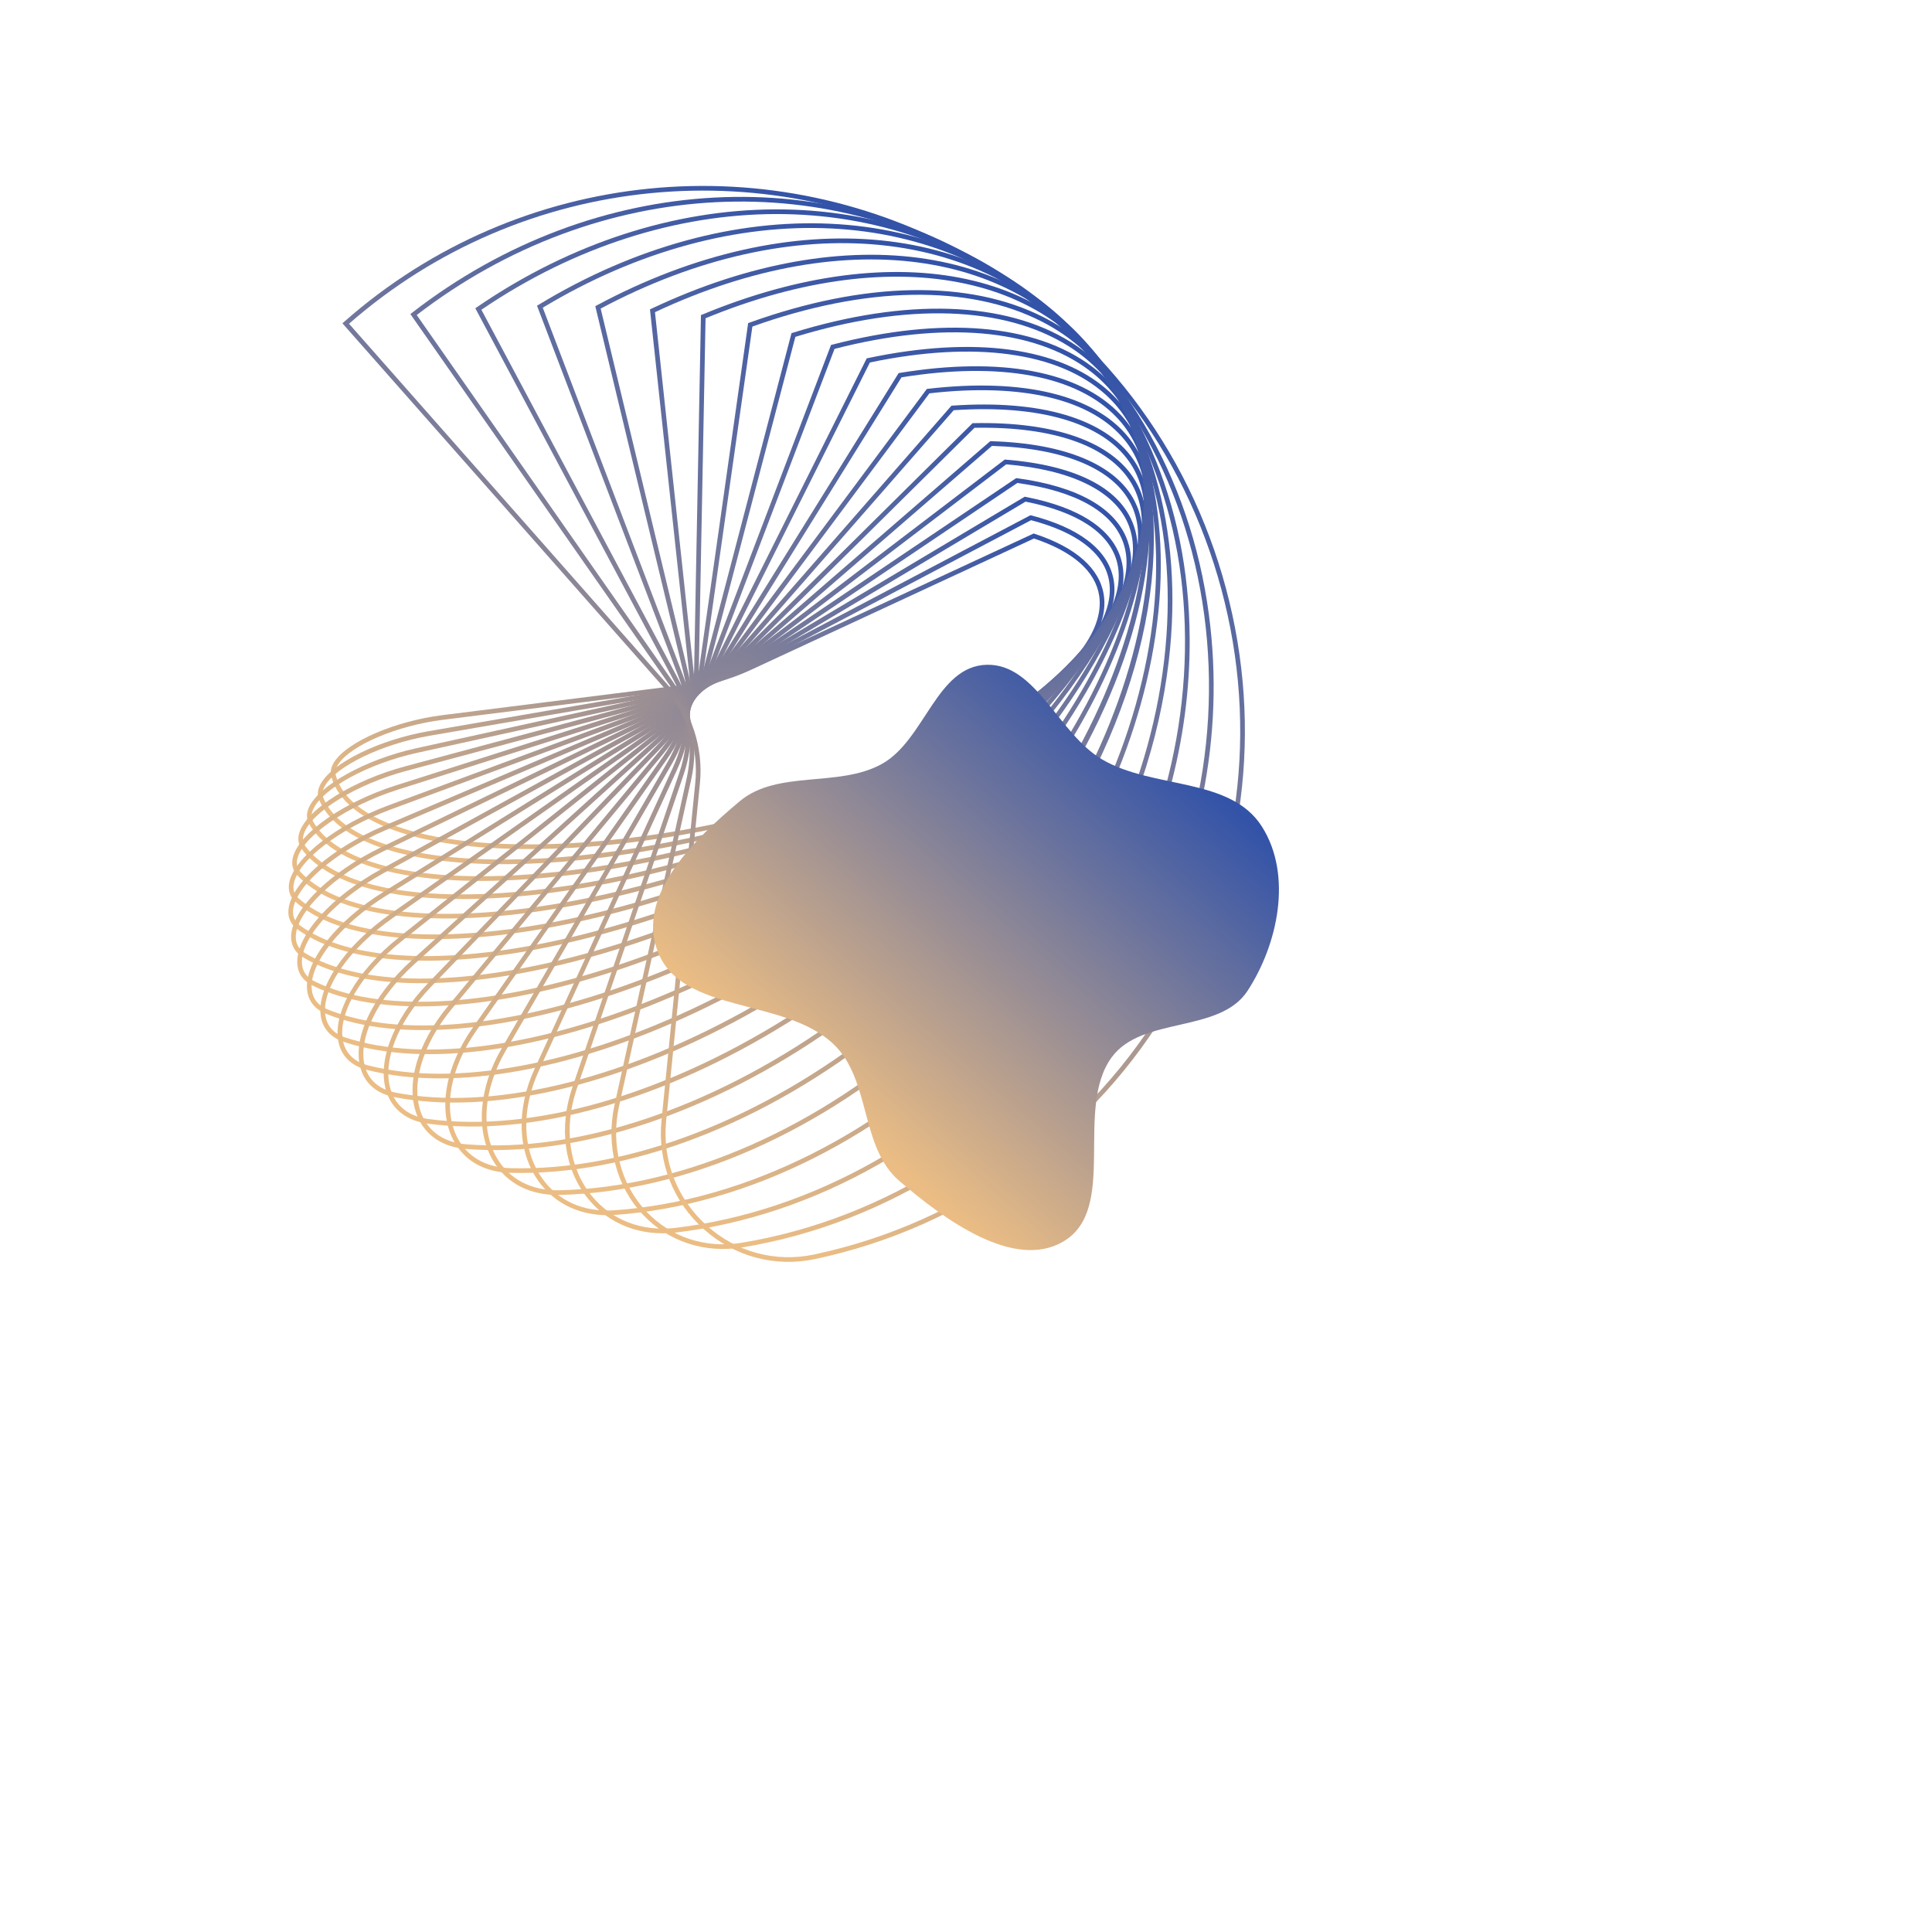 <svg width="710" height="700" viewBox="0 0 710 700" fill="none" xmlns="http://www.w3.org/2000/svg">
<path d="M379.973 197.895C394.318 202.674 402.609 209.958 403.954 218.972C405.681 230.547 395.914 244.47 376.45 258.175C329.886 290.964 241.253 314.119 178.873 309.79C147.158 307.588 126.927 298.468 123.371 284.768C123.058 283.561 123.405 282.202 124.408 280.722C129.144 273.74 145.988 266.622 162.757 264.517L249.523 253.624C258.565 252.489 268.121 249.809 275.741 246.273L379.973 197.895ZM401.71 235.346C405.067 229.532 406.427 223.922 405.651 218.72C404.194 208.953 395.389 201.152 380.187 196.159L379.866 196.054L275.019 244.717C267.553 248.182 258.183 250.808 249.309 251.922L162.543 262.815C145.343 264.974 127.968 272.417 122.989 279.76C121.699 281.658 121.268 283.493 121.711 285.2C125.464 299.659 146.256 309.245 178.754 311.5C241.47 315.853 330.599 292.561 377.438 259.579C388.955 251.468 397.163 243.22 401.71 235.346Z" fill="url(#paint0_linear_4001_341)"/>
<path d="M378.9 191.164C395.487 195.503 405.351 202.952 407.438 212.72C409.895 224.222 401.281 238.506 383.18 252.945C338.194 288.826 247.444 317.036 180.881 315.83C146.986 315.216 124.353 306.92 118.785 293.066C118.296 291.845 118.487 290.44 119.353 288.887C123.467 281.586 140.341 273.404 157.788 270.395L248.156 254.8C257.569 253.176 267.327 249.948 274.929 245.943L378.9 191.164ZM404.929 231.829C408.928 224.903 410.386 218.308 409.115 212.362C406.87 201.852 396.46 193.918 379.008 189.419L378.688 189.338L274.128 244.426C266.68 248.35 257.107 251.514 247.864 253.11L157.497 268.704C139.597 271.794 122.21 280.194 117.855 288.051C116.723 290.079 116.501 291.981 117.195 293.705C123.031 308.23 146.232 316.918 180.85 317.545C247.754 318.757 338.998 290.38 384.249 254.286C393.779 246.684 400.745 239.076 404.929 231.829Z" fill="url(#paint1_linear_4001_341)"/>
<path d="M376.885 184.345C395.861 188.085 407.448 195.64 410.403 206.201C413.593 217.609 406.213 232.187 389.615 247.256C346.707 286.212 254.376 319.695 183.797 321.894C147.808 323.016 122.741 315.684 115.021 301.78C114.329 300.533 114.356 299.061 115.102 297.405C118.556 289.744 135.346 280.6 153.296 276.652L246.862 256.069C256.607 253.926 266.508 250.126 274.026 245.646L376.885 184.345ZM407.768 228.482C412.501 220.284 413.976 212.61 412.055 205.739C408.897 194.45 396.738 186.449 376.891 182.599L376.57 182.536L273.148 244.172C265.782 248.562 256.067 252.288 246.493 254.394L152.927 274.976C134.508 279.027 117.209 288.569 113.539 296.7C112.557 298.877 112.551 300.866 113.521 302.614C121.563 317.098 147.197 324.75 183.849 323.609C254.778 321.399 347.601 287.716 390.769 248.525C398.38 241.616 404.069 234.889 407.768 228.482Z" fill="url(#paint2_linear_4001_341)"/>
<path d="M373.86 177.487C395.358 180.453 408.814 188.033 412.786 199.42C416.783 210.879 410.867 225.298 395.68 241.116C355.368 283.105 262.056 322.051 187.674 327.935C149.705 330.939 122.188 324.724 112.179 310.883C111.248 309.595 111.099 308.034 111.736 306.241C114.572 298.265 131.096 288.171 149.356 283.272L245.656 257.432C255.685 254.741 265.664 250.351 273.034 245.388L373.86 177.487ZM409.907 225.536C415.577 215.716 417.135 206.678 414.406 198.856C410.187 186.761 396.135 178.769 373.768 175.743L373.444 175.699L272.075 243.966C264.857 248.826 255.065 253.131 245.211 255.775L148.911 281.615C129.85 286.73 113.171 297.076 110.119 305.668C109.294 307.99 109.526 310.14 110.79 311.889C121.156 326.226 149.229 332.697 187.809 329.644C262.55 323.733 356.356 284.552 396.917 242.304C402.462 236.529 406.802 230.914 409.907 225.536Z" fill="url(#paint3_linear_4001_341)"/>
<path d="M369.766 170.642C393.54 172.616 409.43 180.332 414.523 192.387C419.306 203.71 414.732 218.284 401.29 234.541C364.123 279.489 270.489 324.063 192.567 333.905C152.752 338.934 122.792 333.989 110.37 320.337C109.153 319.001 108.803 317.327 109.33 315.362C111.537 307.132 127.67 296.087 146.051 290.237L244.556 258.889C254.815 255.624 264.801 250.626 271.952 245.176L369.766 170.642ZM411.402 223.171C418.231 211.342 419.867 200.631 416.103 191.719C410.648 178.807 394.559 170.918 369.577 168.906L369.25 168.879L270.912 243.812C263.911 249.146 254.115 254.046 244.036 257.254L145.531 288.603C126.336 294.711 110.061 306.017 107.673 314.917C106.995 317.447 107.488 319.721 109.1 321.493C121.904 335.562 152.405 340.707 192.782 335.607C271.077 325.718 365.207 280.87 402.613 235.634C406.141 231.368 409.074 227.204 411.402 223.171Z" fill="url(#paint4_linear_4001_341)"/>
<path d="M364.541 163.862C390.957 164.68 409.064 172.215 415.538 185.097C421.151 196.266 417.978 210.944 406.367 227.537C372.912 275.343 279.674 325.679 198.524 339.745C157.028 346.938 124.651 343.419 109.696 330.092C108.139 328.703 107.558 326.894 107.97 324.713C109.597 316.102 124.854 304.409 143.462 297.516L243.582 260.428C254.011 256.565 263.925 250.945 270.783 245.01L364.541 163.862ZM412.206 221.587C420.48 207.256 422.175 194.484 417.071 184.327C410.272 170.801 391.516 162.921 364.257 162.137L363.923 162.128L269.661 243.712C262.952 249.518 253.229 255.025 242.986 258.82L142.866 295.908C123.74 302.992 108.009 315.245 106.284 324.394C105.761 327.168 106.546 329.581 108.555 331.372C123.903 345.05 156.802 348.718 198.817 341.437C280.355 327.302 374.092 276.648 407.772 228.521C409.415 226.173 410.894 223.859 412.206 221.587Z" fill="url(#paint5_linear_4001_341)"/>
<path d="M358.129 157.212C387.201 156.664 407.656 163.885 415.746 177.561C422.25 188.554 420.547 203.276 410.822 220.133C410.818 220.14 410.811 220.151 410.807 220.158C381.637 270.682 289.59 326.863 205.59 345.405C162.6 354.895 127.857 352.961 110.269 340.098C108.306 338.663 107.453 336.697 107.734 334.256C108.749 325.427 123.34 312.892 141.671 305.088L242.752 262.056C253.283 257.573 263.042 251.321 269.527 244.903L358.129 157.212ZM412.293 221.016C412.298 221.006 412.302 220.999 412.307 220.99C422.36 203.565 424.061 188.245 417.223 176.687C408.771 162.401 387.651 154.878 357.752 155.503L357.41 155.511L268.32 243.683C261.983 249.955 252.419 256.076 242.08 260.477L141 303.509C121.834 311.669 107.127 324.514 106.03 334.06C105.678 337.116 106.793 339.682 109.256 341.483C127.242 354.636 162.489 356.676 205.959 347.081C290.361 328.449 382.914 271.901 412.293 221.016Z" fill="url(#paint6_linear_4001_341)"/>
<path d="M350.483 150.749C382.155 148.623 405.079 155.372 415.047 169.77C422.524 180.566 422.358 195.289 414.566 212.347C390.328 265.42 300.257 327.552 213.805 350.819C169.541 362.731 132.504 362.539 112.191 350.292C109.751 348.822 108.577 346.681 108.702 343.929C109.111 334.915 122.896 321.578 140.765 312.909L242.089 263.757C252.647 258.635 262.161 251.744 268.189 244.851L350.483 150.749ZM411.605 221.789C413.299 218.855 414.806 215.949 416.127 213.059C424.183 195.421 424.298 180.114 416.458 168.792C406.094 153.825 382.496 146.818 350.011 149.062L349.657 149.087L266.898 243.721C261.015 250.448 251.7 257.188 241.34 262.213L140.018 311.366C121.322 320.435 107.432 334.096 106.988 343.851C106.835 347.231 108.327 349.966 111.305 351.762C132.017 364.247 169.539 364.508 214.252 352.474C296.438 330.356 381.925 273.184 411.605 221.789Z" fill="url(#paint7_linear_4001_341)"/>
<path d="M341.549 144.546C375.705 140.634 401.182 146.73 413.317 161.723C421.877 172.297 423.326 186.988 417.51 204.21C398.781 259.656 311.614 327.713 223.201 355.922C177.909 370.375 138.677 372.082 115.562 360.611C112.566 359.124 111.015 356.79 110.949 353.675C110.753 344.337 123.317 330.57 140.827 320.943L241.607 265.53C252.114 259.753 261.285 252.22 266.768 244.865L341.549 144.546ZM410.223 224.071C414.005 217.52 417.005 211.063 419.134 204.758C425.149 186.952 423.599 171.698 414.651 160.644C402.09 145.124 375.927 138.817 340.984 142.884L340.617 142.926L265.393 243.84C260.051 251.006 251.08 258.364 240.781 264.026L140.001 319.439C121.674 329.515 109.024 343.605 109.234 353.712C109.313 357.462 111.238 360.379 114.8 362.146C138.31 373.815 178.01 372.142 223.723 357.557C302.568 332.399 380.472 275.601 410.223 224.071Z" fill="url(#paint8_linear_4001_341)"/>
<path d="M331.292 138.669C367.719 132.784 395.805 138.017 410.406 153.416C420.192 163.737 423.356 178.376 419.56 195.752C406.976 253.321 323.649 327.29 233.806 360.648C187.76 377.745 146.455 381.509 120.483 370.975C116.848 369.502 114.852 366.961 114.549 363.424C113.736 353.929 125.254 339.509 141.938 329.14L241.329 267.362C251.697 260.917 260.423 252.747 265.269 244.946L331.292 138.669ZM408.163 228.193C414.514 217.194 418.987 206.404 421.235 196.118C425.159 178.162 421.845 162.988 411.651 152.237C396.596 136.358 367.822 130.961 330.631 137.039L330.247 137.101L263.812 244.041C259.1 251.626 250.575 259.594 240.423 265.905L141.032 327.683C123.553 338.546 111.961 353.304 112.84 363.571C113.197 367.744 115.617 370.854 119.838 372.566C146.203 383.257 187.96 379.501 234.403 362.256C308.733 334.657 378.66 279.295 408.163 228.193Z" fill="url(#paint9_linear_4001_341)"/>
<path d="M319.681 133.201C358.082 125.183 388.771 129.321 406.131 144.865C417.33 154.892 422.342 169.469 420.628 187.021C414.826 246.426 336.328 326.242 245.644 364.932C199.151 384.768 155.926 390.738 127.052 381.314C122.692 379.89 120.176 377.131 119.575 373.112C118.111 363.326 128.233 348.664 144.187 337.456L241.278 269.25C251.413 262.13 259.588 253.326 263.7 245.104L319.681 133.201ZM405.51 234.474C414.973 218.085 420.887 202.011 422.336 187.187C424.105 169.07 418.897 153.993 407.276 143.587C389.438 127.615 358.06 123.36 318.922 131.606L318.517 131.692L262.166 244.337C258.178 252.317 250.203 260.884 240.292 267.847L143.201 336.051C126.735 347.62 116.323 362.963 117.878 373.365C118.573 378.013 121.562 381.326 126.521 382.945C155.783 392.496 199.448 386.505 246.318 366.509C314.972 337.218 376.693 284.387 405.51 234.474Z" fill="url(#paint10_linear_4001_341)"/>
<path d="M306.685 128.211C346.669 117.942 379.89 120.736 400.267 136.086C413.112 145.762 420.149 160.273 420.617 178.05C422.221 239 349.596 324.519 258.723 368.693C212.115 391.349 167.15 399.673 135.356 391.532C130.251 390.224 127.044 387.156 126.081 382.656C123.93 372.605 132.597 357.806 147.649 345.828L241.468 271.178C251.271 263.378 258.777 253.959 262.06 245.34L306.685 128.211ZM402.434 243.124C415.595 220.332 422.855 197.887 422.332 178.006C421.849 159.687 414.577 144.718 401.3 134.715C380.424 118.99 346.517 116.13 305.826 126.661L305.397 126.772L260.458 244.729C257.28 253.071 249.969 262.223 240.4 269.836L146.58 344.487C131.033 356.857 122.12 372.341 124.403 383.015C125.512 388.194 129.152 391.714 134.93 393.195C167.112 401.434 212.505 393.066 259.473 370.235C321.365 340.149 374.849 290.895 402.434 243.124Z" fill="url(#paint11_linear_4001_341)"/>
<path d="M292.292 123.786C333.385 111.202 368.982 112.389 392.568 127.139C407.343 136.379 416.634 150.817 419.438 168.891C429.076 231.027 363.408 322.077 273.05 371.859C226.692 397.4 180.195 408.218 145.481 401.54C139.482 400.386 135.557 397.082 134.13 391.983C131.294 381.85 138.638 366.665 152.406 354.197L241.926 273.133C251.288 264.656 258.008 254.64 260.361 245.657L292.292 123.786ZM399.253 254.165C416.659 224.019 425.063 193.964 421.133 168.629C418.251 150.047 408.687 135.197 393.477 125.685C369.376 110.612 333.099 109.405 291.33 122.287L290.874 122.427L258.702 245.222C256.43 253.895 249.895 263.603 240.774 271.862L151.254 352.926C136.794 366.02 129.424 381.533 132.478 392.446C134.092 398.211 138.476 401.939 145.157 403.226C180.258 409.977 227.175 399.092 273.878 373.361C328.122 343.477 373.52 298.728 399.253 254.165Z" fill="url(#paint12_linear_4001_341)"/>
<path d="M276.493 120.004C318.157 105.101 355.877 104.431 382.758 118.124C399.793 126.803 411.633 141.144 416.996 159.596C435.287 222.537 377.698 318.876 288.618 374.354C242.901 402.827 195.112 416.271 157.503 411.239C150.525 410.305 145.775 406.77 143.768 401.016C140.161 390.679 145.954 375.561 158.532 362.497L242.666 275.106C251.476 265.954 257.285 255.369 258.604 246.063L276.493 120.004ZM396.433 267.342C418.528 229.073 427.651 190.112 418.642 159.118C413.144 140.199 401.004 125.496 383.536 116.596C356.126 102.632 317.732 103.331 275.426 118.564L274.939 118.74L256.906 245.824C255.635 254.782 249.994 265.022 241.431 273.915L157.296 361.306C144.277 374.832 138.33 390.639 142.148 401.582C144.351 407.895 149.723 411.929 157.276 412.939C195.272 418.023 243.476 404.49 289.525 375.811C335.524 347.164 373.169 307.636 396.433 267.342Z" fill="url(#paint13_linear_4001_341)"/>
<path d="M259.289 116.954C330.032 87.809 391.842 101.147 413.196 150.225C426.428 180.632 422.479 220.967 402.076 263.803C381.628 306.739 347.296 346.618 305.409 376.102C260.754 407.534 211.943 423.725 171.491 420.523C163.456 419.887 157.766 416.138 155.039 409.68C150.669 399.337 155.011 384.014 166.095 370.651L243.709 277.076C251.844 267.268 256.614 256.147 256.798 246.565L259.289 116.954ZM394.57 282.113C421.633 235.242 430.697 186.146 414.77 149.541C392.96 99.418 330.005 85.772 258.114 115.585L257.596 115.799L255.083 246.531C254.906 255.734 250.279 266.467 242.389 275.981L164.775 369.556C153.108 383.62 148.771 399.252 153.459 410.348C156.409 417.333 162.765 421.553 171.355 422.232C212.2 425.466 261.42 409.163 306.396 377.505C343.921 351.091 374.296 317.225 394.57 282.113Z" fill="url(#paint14_linear_4001_341)"/>
<path d="M240.697 114.723C311.771 81.309 378.933 91.775 407.952 140.842C425.917 171.217 427.001 212.61 411.003 257.395C394.97 302.282 363.859 344.761 323.399 377.021C280.258 411.419 230.726 430.467 187.503 429.283C178.48 429.036 171.549 424.994 167.986 417.904C162.73 407.441 165.48 392.374 175.164 378.583L245.072 279.031C252.408 268.586 256.009 256.972 254.953 247.168L240.697 114.723ZM394.3 297.742C426.4 242.143 434.192 181.839 409.429 139.969C379.858 89.971 311.534 79.306 239.412 113.432L238.861 113.693L253.247 247.351C254.259 256.748 250.77 267.934 243.668 278.045L173.76 377.597C163.715 391.903 160.912 407.646 166.454 418.674C170.313 426.355 177.772 430.732 187.457 430.997C231.077 432.192 281.015 413.008 324.468 378.363C353.696 355.059 377.376 327.054 394.3 297.742Z" fill="url(#paint15_linear_4001_341)"/>
<path d="M220.743 113.399C291.598 75.62 364.048 82.872 401.175 131.523C424.149 161.626 430.696 203.844 419.612 250.399C408.504 297.043 381.138 342.016 342.548 377.037C301.396 414.381 251.477 436.384 205.59 437.403C195.423 437.628 187.278 433.445 182.654 425.624C176.53 415.267 177.719 400.2 185.752 386.287C185.767 386.261 185.781 386.237 185.796 386.211L246.774 280.952C246.788 280.927 246.803 280.901 246.818 280.876C253.189 269.841 255.471 257.821 253.082 247.881L220.743 113.399ZM395.871 313.873C407.489 293.751 416.123 272.456 421.28 250.796C432.486 203.731 425.831 161.003 402.539 130.481C364.779 81.002 291.16 73.656 219.348 112.2L218.766 112.512L251.413 248.282C253.708 257.819 251.415 269.358 245.289 280.093L184.311 385.351C184.297 385.376 184.281 385.403 184.267 385.429C175.924 399.879 174.739 415.608 181.177 426.498C186.131 434.876 194.815 439.358 205.629 439.117C251.922 438.09 302.248 415.925 343.701 378.306C364.635 359.309 382.291 337.393 395.871 313.873Z" fill="url(#paint16_linear_4001_341)"/>
<path d="M199.463 113.073C269.513 70.852 347.132 74.544 392.783 122.344C421.025 151.916 433.463 194.701 427.805 242.816C422.137 291.008 399.052 338.332 362.805 376.067C324.143 416.318 274.202 441.356 225.787 444.762C214.467 445.558 204.986 441.306 199.092 432.788C191.897 422.391 191.504 407.683 198.04 393.447L248.828 282.821C254.166 271.192 255.029 258.759 251.196 248.71L199.463 113.073ZM400.429 328.936C416.005 301.957 426.023 272.651 429.508 243.017C435.228 194.384 422.625 151.108 394.023 121.16C347.668 72.623 268.878 68.933 197.961 111.977L197.35 112.347L249.594 249.323C253.263 258.944 252.416 270.893 247.269 282.104L196.481 392.731C189.69 407.524 190.138 422.864 197.681 433.764C203.844 442.669 214.131 447.302 225.907 446.474C274.741 443.039 325.089 417.809 364.043 377.255C378.269 362.444 390.482 346.164 400.429 328.936Z" fill="url(#paint17_linear_4001_341)"/>
<path d="M176.91 113.832C245.528 67.111 328.139 66.907 382.697 113.392C416.451 142.153 435.198 185.217 435.484 234.653C435.769 284.142 417.524 333.64 384.105 374.035C348.458 417.123 298.891 445.261 248.114 451.234C235.853 452.677 224.645 448.342 217.365 439.34C209.105 429.126 207.077 414.493 211.937 400.198L251.245 284.616C255.379 272.461 254.674 259.721 249.313 249.661L176.91 113.832ZM407.759 343.029C427.126 309.485 437.415 272.065 437.198 234.644C436.91 184.701 417.949 141.176 383.809 112.087C328.487 64.949 244.696 65.256 175.306 112.851L174.674 113.283L247.799 250.469C252.939 260.111 253.602 272.355 249.621 284.063L210.314 399.644C205.262 414.501 207.399 429.745 216.032 440.419C223.689 449.888 235.457 454.451 248.314 452.939C299.525 446.914 349.501 418.553 385.427 375.128C393.844 364.954 401.305 354.207 407.759 343.029Z" fill="url(#paint18_linear_4001_341)"/>
<path d="M153.148 115.769C219.657 64.54 307.044 60.091 370.848 104.766C410.331 132.413 435.792 175.442 442.541 225.927C449.293 276.437 436.443 327.92 406.368 370.869C374.279 416.696 325.515 447.979 272.578 456.695C259.292 458.882 246.528 454.708 237.56 445.241C228.102 435.257 224.35 420.726 227.521 406.37L254.037 286.319C256.826 273.692 254.424 260.725 247.449 250.742L153.148 115.769ZM417.946 355.89C440.926 316.088 450.233 270.519 444.241 225.699C437.429 174.733 411.712 131.286 371.832 103.361C307.201 58.106 218.637 62.748 151.45 114.913L150.806 115.412L151.273 116.082L246.043 251.725C252.745 261.316 255.047 273.79 252.362 285.95L252.362 285.949L225.845 406.001C222.552 420.913 226.465 436.023 236.315 446.42C245.68 456.308 258.999 460.67 272.857 458.388C326.246 449.597 375.421 418.057 407.773 371.852C411.416 366.65 414.808 361.324 417.946 355.89Z" fill="url(#paint19_linear_4001_341)"/>
<path d="M128.262 118.97C191.952 63.241 283.831 54.212 357.178 96.559C402.582 122.773 435.145 165.421 448.871 216.647C462.597 267.873 455.72 321.089 429.507 366.491C401.541 414.93 354.037 449.381 299.176 461.008C284.998 464.013 270.644 460.158 259.793 450.432C248.806 440.584 243.346 426.525 244.813 411.864L257.215 287.91C258.519 274.877 254.297 261.769 245.629 251.95L128.262 118.97ZM430.993 367.349C457.435 321.549 464.373 267.871 450.528 216.203C436.684 164.534 403.836 121.516 358.036 95.073C283.804 52.215 190.749 61.529 126.482 118.249L125.84 118.817L244.343 253.085C252.696 262.548 256.765 275.18 255.509 287.74L243.106 411.693C241.584 426.906 247.249 441.492 258.648 451.71C269.91 461.805 284.812 465.806 299.531 462.686C354.868 450.958 402.784 416.208 430.993 367.349Z" fill="url(#paint20_linear_4001_341)"/>
<g filter="url(#filter0_f_4001_341)">
<path fill-rule="evenodd" clip-rule="evenodd" d="M408.572 388.501C394.607 407.491 411.119 444.4 390.681 456.291C372.589 466.818 347.18 448.335 330.46 433.95C315.974 421.488 320.153 396.85 306.293 383.691C288.206 366.518 250.598 372.723 241.721 349.698C233.683 328.846 255.506 308.135 271.879 294.423C285.742 282.814 308.132 289.544 324.028 280.77C339.934 271.991 344.114 244.692 362.695 244.297C380.78 243.912 388.972 269.624 404.968 279.046C423.772 290.123 452.196 285.39 463.812 303.859C475.121 321.84 469.497 347.211 458.468 364.111C448.187 379.864 419.705 373.361 408.572 388.501Z" fill="url(#paint21_linear_4001_341)"/>
</g>
<defs>
<filter id="filter0_f_4001_341" x="0" y="4.292" width="710.002" height="695.101" filterUnits="userSpaceOnUse" color-interpolation-filters="sRGB">
<feFlood flood-opacity="0" result="BackgroundImageFix"/>
<feBlend mode="normal" in="SourceGraphic" in2="BackgroundImageFix" result="shape"/>
<feGaussianBlur stdDeviation="120" result="effect1_foregroundBlur_4001_341"/>
</filter>
<linearGradient id="paint0_linear_4001_341" x1="116.932" y1="290.191" x2="210.934" y2="108.793" gradientUnits="userSpaceOnUse">
<stop stop-color="#EBBD84"/>
<stop offset="1" stop-color="#3353A8"/>
</linearGradient>
<linearGradient id="paint1_linear_4001_341" x1="112.669" y1="297.03" x2="212.499" y2="103.058" gradientUnits="userSpaceOnUse">
<stop stop-color="#EBBD84"/>
<stop offset="1" stop-color="#3353A8"/>
</linearGradient>
<linearGradient id="paint2_linear_4001_341" x1="109.056" y1="304.357" x2="214.643" y2="97.661" gradientUnits="userSpaceOnUse">
<stop stop-color="#EBBD84"/>
<stop offset="1" stop-color="#3353A8"/>
</linearGradient>
<linearGradient id="paint3_linear_4001_341" x1="106.162" y1="312.14" x2="217.356" y2="92.665" gradientUnits="userSpaceOnUse">
<stop stop-color="#EBBD84"/>
<stop offset="1" stop-color="#3353A8"/>
</linearGradient>
<linearGradient id="paint4_linear_4001_341" x1="104.071" y1="320.353" x2="220.654" y2="88.145" gradientUnits="userSpaceOnUse">
<stop stop-color="#EBBD84"/>
<stop offset="1" stop-color="#3353A8"/>
</linearGradient>
<linearGradient id="paint5_linear_4001_341" x1="102.856" y1="328.952" x2="224.494" y2="84.254" gradientUnits="userSpaceOnUse">
<stop stop-color="#EBBD84"/>
<stop offset="1" stop-color="#3353A8"/>
</linearGradient>
<linearGradient id="paint6_linear_4001_341" x1="102.543" y1="337.882" x2="228.908" y2="80.859" gradientUnits="userSpaceOnUse">
<stop stop-color="#EBBD84"/>
<stop offset="1" stop-color="#3353A8"/>
</linearGradient>
<linearGradient id="paint7_linear_4001_341" x1="103.248" y1="347.12" x2="233.895" y2="78.135" gradientUnits="userSpaceOnUse">
<stop stop-color="#EBBD84"/>
<stop offset="1" stop-color="#3353A8"/>
</linearGradient>
<linearGradient id="paint8_linear_4001_341" x1="104.966" y1="356.499" x2="239.364" y2="76.096" gradientUnits="userSpaceOnUse">
<stop stop-color="#EBBD84"/>
<stop offset="1" stop-color="#3353A8"/>
</linearGradient>
<linearGradient id="paint9_linear_4001_341" x1="107.93" y1="365.853" x2="245.414" y2="74.85" gradientUnits="userSpaceOnUse">
<stop stop-color="#EBBD84"/>
<stop offset="1" stop-color="#3353A8"/>
</linearGradient>
<linearGradient id="paint10_linear_4001_341" x1="112.136" y1="375.051" x2="251.999" y2="74.426" gradientUnits="userSpaceOnUse">
<stop stop-color="#EBBD84"/>
<stop offset="1" stop-color="#3353A8"/>
</linearGradient>
<linearGradient id="paint11_linear_4001_341" x1="117.519" y1="383.935" x2="259.056" y2="74.822" gradientUnits="userSpaceOnUse">
<stop stop-color="#EBBD84"/>
<stop offset="1" stop-color="#3353A8"/>
</linearGradient>
<linearGradient id="paint12_linear_4001_341" x1="124.185" y1="392.438" x2="266.701" y2="76.124" gradientUnits="userSpaceOnUse">
<stop stop-color="#EBBD84"/>
<stop offset="1" stop-color="#3353A8"/>
</linearGradient>
<linearGradient id="paint13_linear_4001_341" x1="117.275" y1="391.821" x2="263.521" y2="70.907" gradientUnits="userSpaceOnUse">
<stop stop-color="#EBBD84"/>
<stop offset="1" stop-color="#3353A8"/>
</linearGradient>
<linearGradient id="paint14_linear_4001_341" x1="102.111" y1="385.107" x2="253.262" y2="61.662" gradientUnits="userSpaceOnUse">
<stop stop-color="#EBBD84"/>
<stop offset="1" stop-color="#3353A8"/>
</linearGradient>
<linearGradient id="paint15_linear_4001_341" x1="86.905" y1="376.888" x2="241.996" y2="52.636" gradientUnits="userSpaceOnUse">
<stop stop-color="#EBBD84"/>
<stop offset="1" stop-color="#3353A8"/>
</linearGradient>
<linearGradient id="paint16_linear_4001_341" x1="71.77" y1="367.116" x2="229.762" y2="43.702" gradientUnits="userSpaceOnUse">
<stop stop-color="#EBBD84"/>
<stop offset="1" stop-color="#3353A8"/>
</linearGradient>
<linearGradient id="paint17_linear_4001_341" x1="56.851" y1="355.7" x2="216.627" y2="34.839" gradientUnits="userSpaceOnUse">
<stop stop-color="#EBBD84"/>
<stop offset="1" stop-color="#3353A8"/>
</linearGradient>
<linearGradient id="paint18_linear_4001_341" x1="42.212" y1="342.714" x2="202.646" y2="25.999" gradientUnits="userSpaceOnUse">
<stop stop-color="#EBBD84"/>
<stop offset="1" stop-color="#3353A8"/>
</linearGradient>
<linearGradient id="paint19_linear_4001_341" x1="28.009" y1="328.103" x2="187.955" y2="17.128" gradientUnits="userSpaceOnUse">
<stop stop-color="#EBBD84"/>
<stop offset="1" stop-color="#3353A8"/>
</linearGradient>
<linearGradient id="paint20_linear_4001_341" x1="14.378" y1="311.874" x2="172.728" y2="8.135" gradientUnits="userSpaceOnUse">
<stop stop-color="#EBBD84"/>
<stop offset="1" stop-color="#3353A8"/>
</linearGradient>
<linearGradient id="paint21_linear_4001_341" x1="227.36" y1="338.916" x2="346.826" y2="203.089" gradientUnits="userSpaceOnUse">
<stop stop-color="#EBBD84"/>
<stop offset="1" stop-color="#3353A8"/>
</linearGradient>
</defs>
</svg>

